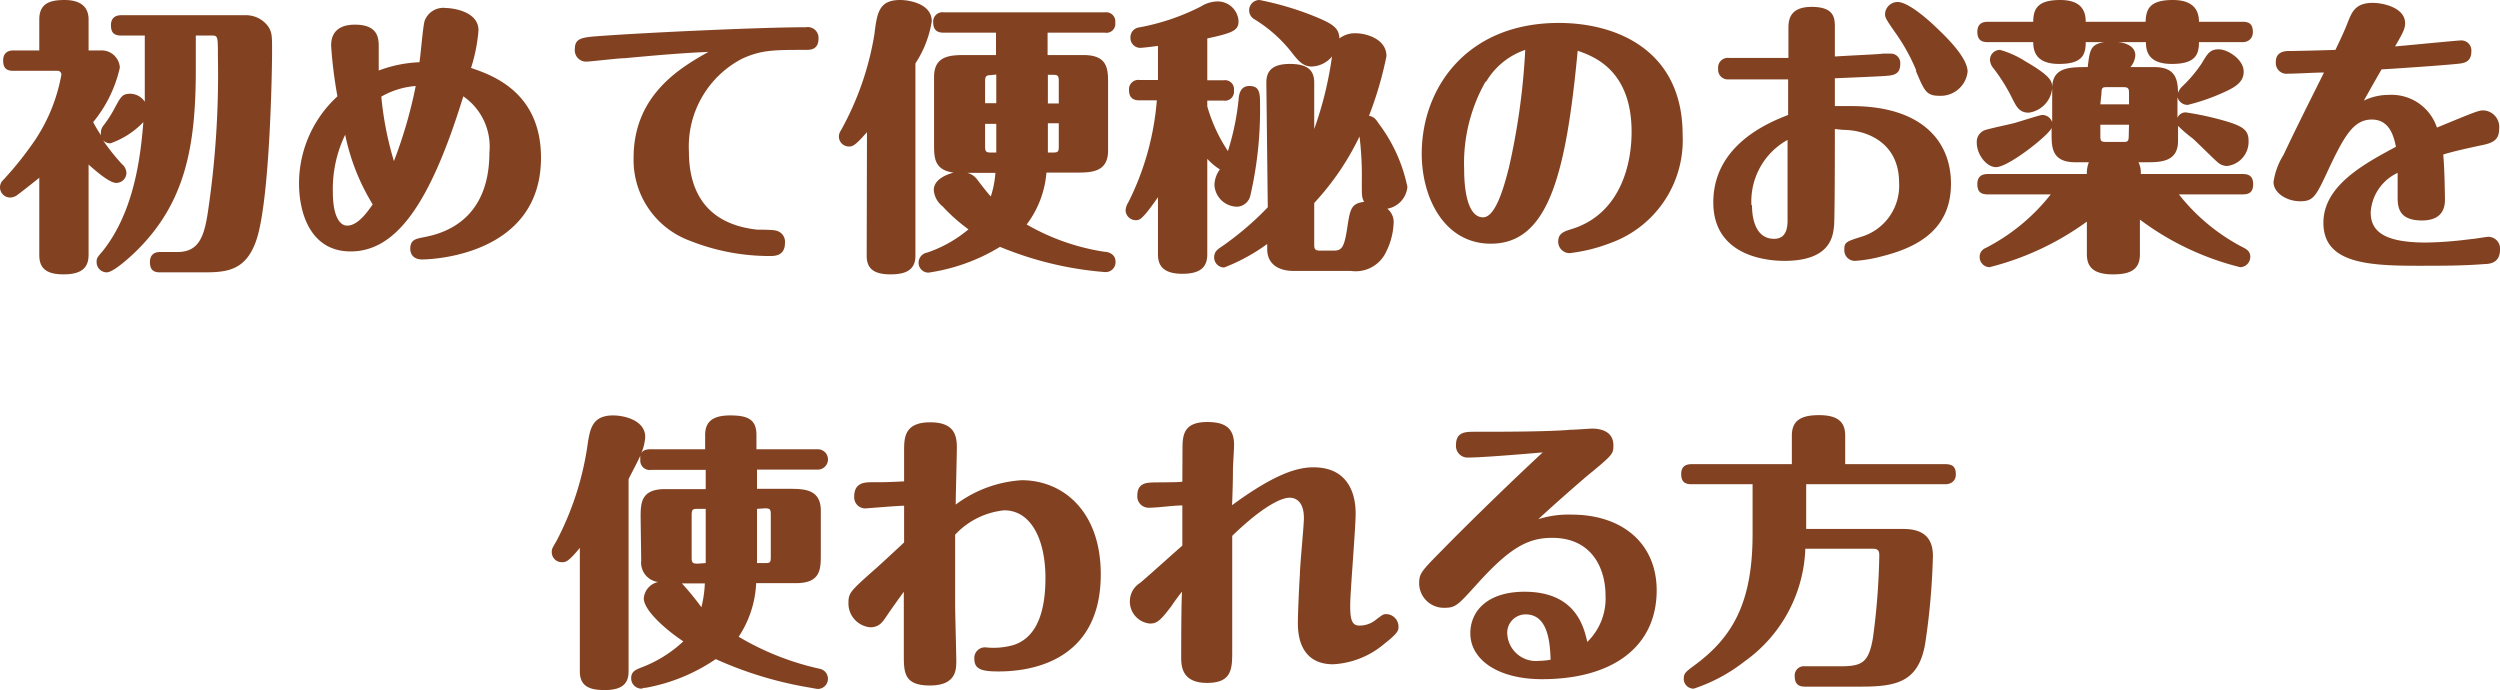 <svg xmlns="http://www.w3.org/2000/svg" viewBox="0 0 174.4 48.14"><defs><style>.cls-1{fill:#824221;}</style></defs><g id="レイヤー_2" data-name="レイヤー 2"><g id="data"><path class="cls-1" d="M13.66,4.84c0,5.34-.72,9.28-4.12,12.64C9.48,17.54,8,19,7.44,19a.71.71,0,0,1-.7-.72c0-.24,0-.28.42-.76,2.24-2.8,2.66-6.74,2.84-9A5.85,5.85,0,0,1,7.7,10a.74.74,0,0,1-.52-.22A15,15,0,0,0,8.5,11.44a.86.86,0,0,1,.32.62.71.71,0,0,1-.72.7c-.44,0-1.34-.76-1.92-1.28v6.3c0,1-.62,1.36-1.76,1.36-1.4,0-1.68-.62-1.68-1.36V12.4c-.64.52-1.36,1.08-1.48,1.16a.87.87,0,0,1-.54.22.71.71,0,0,1-.72-.7.7.7,0,0,1,.22-.52A23.46,23.46,0,0,0,2.48,9.72a12,12,0,0,0,1.8-4.5A.26.26,0,0,0,4,4.94H.92c-.48,0-.7-.2-.7-.72s.32-.7.7-.7H2.74V1.36C2.74.24,3.48,0,4.5,0S6.18.4,6.18,1.36V3.52H7a1.27,1.27,0,0,1,1.36,1.2,9.13,9.13,0,0,1-1.86,3.8c.08.16.2.38.54.92a.59.59,0,0,1,0-.2.75.75,0,0,1,.16-.46,8.35,8.35,0,0,0,.8-1.24c.44-.82.54-1,1.1-1a1.23,1.23,0,0,1,1,.56V2.48H8.46c-.5,0-.72-.2-.72-.72s.32-.7.72-.7h8.68a1.92,1.92,0,0,1,1.58.8c.26.42.26.64.26,1.78s-.14,10.2-1.08,13.06C17.14,19,15.68,19,14,19H11.16c-.48,0-.7-.2-.7-.72s.32-.7.7-.7h1.22c1.44,0,1.84-1,2.1-2.64A65.34,65.34,0,0,0,15.2,3.84c0-1.22,0-1.36-.38-1.36H13.66Z"/><path class="cls-1" d="M37.74,11c0,6.88-7.76,7.1-8.28,7.1-.76,0-.84-.54-.84-.74,0-.64.4-.7.88-.8,1.06-.2,4.64-.92,4.64-5.92a4.26,4.26,0,0,0-1.82-3.92c-2.32,7.54-4.7,10.82-7.86,10.82-2.78,0-3.6-2.64-3.6-4.74a8.25,8.25,0,0,1,2.68-6.08,30.75,30.75,0,0,1-.44-3.52c0-.32,0-1.48,1.66-1.48s1.66,1,1.66,1.58c0,.92,0,1,0,1.62a9.06,9.06,0,0,1,2.84-.58c.08-.44.24-2.48.36-2.88A1.39,1.39,0,0,1,31.12.56c.34,0,2.26.18,2.26,1.56a11.7,11.7,0,0,1-.52,2.62C34.26,5.22,37.74,6.38,37.74,11ZM24.08,9.4a8.7,8.7,0,0,0-.86,4c0,1.64.46,2.34,1,2.34.76,0,1.44-1,1.78-1.48A15,15,0,0,1,24.08,9.4ZM26.6,6.74a23,23,0,0,0,.88,4.5A31.91,31.91,0,0,0,29,6,5.7,5.7,0,0,0,26.6,6.74Z"/><path class="cls-1" d="M43.58,4.06c-.44,0-2.4.24-2.7.24a.79.79,0,0,1-.78-.86c0-.8.48-.84,1.92-.94,3.34-.24,11.14-.6,14.2-.6a.75.75,0,0,1,.88.78c0,.8-.58.8-.88.8-2.24,0-3.08,0-4.42.6a6.9,6.9,0,0,0-3.74,6.52c0,2.42.94,5,4.76,5.42.22,0,1.18,0,1.36.08a.79.79,0,0,1,.58.84c0,.92-.72.92-1.06.92a15,15,0,0,1-5.56-1.06A6,6,0,0,1,44.2,11c0-4.42,3.34-6.32,5.22-7.38C48.16,3.68,47,3.74,43.58,4.06Z"/><path class="cls-1" d="M60.48,9.22c-.82.94-1,1-1.26,1a.7.7,0,0,1-.7-.7.77.77,0,0,1,.14-.42A20.56,20.56,0,0,0,61,2.38C61.18.88,61.32,0,62.8,0,63.38,0,65,.24,65,1.48a7.42,7.42,0,0,1-1.14,2.94V17.84c0,1-.68,1.3-1.74,1.3-1.28,0-1.66-.5-1.66-1.3Zm9-5.38V2.28H65.84c-.3,0-.74-.06-.74-.72a.65.65,0,0,1,.74-.7H77.08a.64.64,0,0,1,.72.72.62.62,0,0,1-.72.7h-4V3.84h2.5c1.72,0,1.72,1,1.72,2v4.66c0,1.54-1.2,1.54-2.26,1.54H73a6.91,6.91,0,0,1-1.38,3.62,15.54,15.54,0,0,0,5.4,1.9c.26,0,.8.14.8.7a.69.69,0,0,1-.74.72,24,24,0,0,1-7.32-1.76,13.18,13.18,0,0,1-5,1.8.69.69,0,0,1-.68-.7.72.72,0,0,1,.6-.7A8.89,8.89,0,0,0,67.56,16a12.31,12.31,0,0,1-1.8-1.6,1.61,1.61,0,0,1-.62-1.14c0-.6.58-1,1.38-1.22-1.36-.18-1.36-1.06-1.36-2V5.36c0-1.52,1.2-1.52,2.24-1.52Zm-2,8.22a1.22,1.22,0,0,1,.64.4c.32.42.86,1.12,1,1.24a6.94,6.94,0,0,0,.32-1.64Zm1.66-6.82c-.34,0-.42.08-.42.42V7.2h.78v-2Zm-.42,5c0,.38.12.4.42.4h.36v-2h-.78Zm4.74.4c.34,0,.4-.06.4-.4V8.6H73.1V9.88c0,.44,0,.46,0,.76Zm.4-5c0-.38-.1-.42-.4-.42H73.1v2h.76Z"/><path class="cls-1" d="M80.78,13.76c-1.12,1.6-1.28,1.6-1.56,1.6a.71.71,0,0,1-.7-.7,1.22,1.22,0,0,1,.2-.56A19.22,19.22,0,0,0,80.7,7H79.5c-.3,0-.74-.06-.74-.72a.65.65,0,0,1,.74-.7h1.28V3.2c-.42.06-1.1.14-1.26.14a.69.69,0,0,1-.66-.72.69.69,0,0,1,.56-.7A15.64,15.64,0,0,0,83.76.46,2.28,2.28,0,0,1,84.9.1a1.46,1.46,0,0,1,1.5,1.36c0,.62-.28.82-2.18,1.22V5.6h1.14a.63.63,0,0,1,.72.72.63.63,0,0,1-.72.7H84.22v.4a11.17,11.17,0,0,0,1.44,3.12,17.92,17.92,0,0,0,.76-3.76C86.52,6,87,6,87.18,6c.72,0,.72.58.72,1.26a26.6,26.6,0,0,1-.68,6.4,1,1,0,0,1-.9.76,1.6,1.6,0,0,1-1.6-1.5,1.88,1.88,0,0,1,.38-1.1,4.22,4.22,0,0,1-.88-.74v6.66c0,.86-.44,1.36-1.74,1.36-1.46,0-1.7-.7-1.7-1.36Zm7.56-8c0-.7.3-1.3,1.64-1.3,1.16,0,1.7.38,1.7,1.3V9a25.11,25.11,0,0,0,1.24-5.06,1.91,1.91,0,0,1-1.42.7c-.6,0-.94-.42-1.28-.84A9.8,9.8,0,0,0,87.5,1.34a.72.72,0,0,1-.36-.62A.72.72,0,0,1,87.86,0,21.15,21.15,0,0,1,91.7,1.14c1.32.54,1.7.82,1.74,1.54a1.76,1.76,0,0,1,1.14-.36c.66,0,2.14.36,2.14,1.6A25.24,25.24,0,0,1,95.5,8.08c.32.06.46.2.68.54a11,11,0,0,1,2,4.42,1.7,1.7,0,0,1-1.4,1.52,1.2,1.2,0,0,1,.44,1,4.92,4.92,0,0,1-.52,2,2.34,2.34,0,0,1-2.46,1.34h-4c-1,0-1.84-.44-1.84-1.52v-.36a13.06,13.06,0,0,1-3,1.64.7.7,0,0,1-.7-.7c0-.38.2-.54.5-.74a21.13,21.13,0,0,0,3.24-2.76Zm4.74,11.72c.52,0,.7-.24.9-1.56s.26-1.72,1.18-1.84c-.16-.3-.16-.4-.16-1.38a22.91,22.91,0,0,0-.16-3.18,18.72,18.72,0,0,1-3.16,4.64v2.88c0,.24,0,.44.36.44Z"/><path class="cls-1" d="M104,17c-3.22,0-4.82-3.16-4.82-6.28,0-4.58,3.14-9.12,9.56-9.12,4.06,0,8.64,1.92,8.64,7.8a7.62,7.62,0,0,1-5,7.54,11.64,11.64,0,0,1-2.88.72.8.8,0,0,1-.8-.8c0-.6.42-.72,1-.9,3.14-1,4.12-4.16,4.12-6.76,0-4.34-2.68-5.28-3.76-5.66C109.24,12.22,108,17,104,17Zm-.36-11.32a11.53,11.53,0,0,0-1.5,6.14c0,.48,0,3.34,1.32,3.34.92,0,1.52-2.38,1.8-3.46a47.69,47.69,0,0,0,1.14-8.22A5.07,5.07,0,0,0,103.66,5.72Z"/><path class="cls-1" d="M128,7.4c.44,0,.7,0,1.16,0,4.8,0,6.94,2.36,6.94,5.42,0,3.3-2.5,4.48-4.82,5.06a9.52,9.52,0,0,1-1.88.32.74.74,0,0,1-.74-.8c0-.5.14-.56,1.24-.9a3.71,3.71,0,0,0,2.58-3.76c0-2.8-2.26-3.68-3.92-3.68L128,9c0,.94,0,6.3-.06,6.8-.08.72-.28,2.38-3.42,2.4-.7,0-5-.06-5-4.08s3.88-5.58,5.22-6.1V5.54c-1.34,0-1.8,0-2.82,0l-1.42,0a.67.67,0,0,1-.64-.74.68.68,0,0,1,.76-.76h4.14c0-.26,0-1.94,0-2,0-.54,0-1.56,1.62-1.56S128,1.3,128,1.94c0,.32,0,1.72,0,2,2.42-.14,2.82-.14,3.38-.2l.52,0a.66.66,0,0,1,.66.74c0,.74-.52.78-1.06.82s-3,.14-3.5.16Zm-5.78,6.92c0,.32,0,2.34,1.54,2.34.84,0,.92-.74.94-1.18,0-.82,0-4.82,0-5.72A4.9,4.9,0,0,0,122.18,14.32Zm11.46-9.4a13.29,13.29,0,0,0-1.42-2.58c-.7-1-.76-1.12-.76-1.36a.88.88,0,0,1,.88-.84c.86,0,2.58,1.66,2.78,1.86,1,.94,2.1,2.16,2.1,3a1.89,1.89,0,0,1-1.74,1.68C134.4,6.72,134.3,6.48,133.64,4.92Z"/><path class="cls-1" d="M155,6.5a14.11,14.11,0,0,1-2.4.82.74.74,0,0,1-.7-.54V8.22a.61.61,0,0,1,.58-.38,21,21,0,0,1,2.68.58c1.32.38,1.7.66,1.7,1.4a1.7,1.7,0,0,1-1.5,1.76,1,1,0,0,1-.68-.28c-.26-.22-1.46-1.42-1.74-1.66a8.8,8.8,0,0,1-1-.86V9.84c0,1.48-1.26,1.48-2.26,1.48h-.5a1.58,1.58,0,0,1,.16.82h7.12c.54,0,.72.26.72.72,0,.62-.38.7-.72.7H152a13.7,13.7,0,0,0,4.4,3.66c.32.16.58.3.58.7a.72.72,0,0,1-.7.72,19.46,19.46,0,0,1-7-3.32v2.42c0,1.12-.74,1.4-1.88,1.4-1.34,0-1.82-.5-1.82-1.4V15.46a19.66,19.66,0,0,1-6.8,3.18.71.71,0,0,1-.68-.72.66.66,0,0,1,.42-.62,13.74,13.74,0,0,0,4.54-3.74h-4.4c-.5,0-.72-.2-.72-.72s.3-.7.72-.7h6.92a2,2,0,0,1,.14-.82h-.94c-1.66,0-1.66-1.06-1.66-2V8.92c-.16.48-3,2.74-3.88,2.74-.66,0-1.34-.88-1.34-1.7a.87.87,0,0,1,.56-.88c.28-.1,1.68-.4,2-.48s1.84-.58,2-.58a.73.73,0,0,1,.7.5V6.16c0-1.48,1.2-1.48,2.48-1.48.14-1.18.18-1.58,1.14-1.74h-1.28c0,.88-.24,1.52-1.86,1.52s-1.8-.9-1.8-1.52h-3.18c-.48,0-.72-.2-.72-.72s.3-.7.72-.7h3.18c0-.9.3-1.52,1.88-1.52s1.78.88,1.78,1.52h4.18C149.7.6,150,0,151.58,0s1.82.88,1.82,1.52h3.06c.52,0,.7.24.7.72s-.36.7-.7.7H153.4c0,.9-.28,1.52-1.9,1.52s-1.8-.88-1.8-1.52h-2c.3,0,1.26.16,1.26.92a1.39,1.39,0,0,1-.34.82h1.66c1.52,0,1.64.9,1.66,1.8a1.27,1.27,0,0,1,.24-.4,9.51,9.51,0,0,0,1.4-1.64c.42-.7.58-1,1.2-1s1.74.7,1.74,1.56C156.52,5.74,155.92,6.1,155,6.5ZM141.52,7.86c-.66,0-.86-.44-1.12-.94a12.27,12.27,0,0,0-1.34-2.16,1,1,0,0,1-.24-.58.7.7,0,0,1,.7-.7,6.51,6.51,0,0,1,1.74.78c1.9,1.1,1.9,1.44,1.9,1.88A1.89,1.89,0,0,1,141.52,7.86Zm5-.58h2V6.5c0-.34-.06-.42-.4-.42H147c-.3,0-.4,0-.4.42Zm2,1.42h-2v.8c0,.34.06.4.4.4h1.18c.28,0,.4,0,.4-.4Z"/><path class="cls-1" d="M167.26,12.06a3.25,3.25,0,0,0-1.88,2.76c0,1.44,1.14,2.1,3.88,2.1a26.87,26.87,0,0,0,3.1-.24c.2,0,1.06-.16,1.24-.16a.82.82,0,0,1,.8.9c0,.9-.68,1-1.08,1-1.5.12-2.86.12-4.68.12-3.58,0-6.56-.22-6.56-3,0-2.58,2.82-4.1,5.06-5.3-.14-.68-.42-1.9-1.68-1.9s-1.9,1.1-3,3.42c-.9,1.94-1.06,2.28-2,2.28s-1.86-.58-1.86-1.34a4.92,4.92,0,0,1,.7-1.9c1-2.12,1.84-3.76,2.82-5.74-.64,0-1.86.08-2.5.08a.75.75,0,0,1-.86-.78c0-.2,0-.76.82-.8.54,0,2.86-.06,3.34-.08.54-1.12.78-1.7.86-1.92.28-.7.52-1.36,1.74-1.36.74,0,2.26.34,2.26,1.42,0,.4-.16.68-.7,1.62,1.12-.1,4.38-.42,4.6-.42a.7.7,0,0,1,.72.78c0,.74-.54.8-.84.84-1.3.14-5,.38-5.42.4-.58,1-.64,1.12-1.24,2.18a3.92,3.92,0,0,1,1.74-.4A3.33,3.33,0,0,1,170,8.9c2.62-1.08,2.9-1.2,3.24-1.2A1.16,1.16,0,0,1,174.34,9c0,.84-.54,1-1.36,1.16-.64.14-1.86.4-2.54.62.1,1,.12,3.1.12,3.16,0,1.22-.9,1.44-1.6,1.44-1.48,0-1.7-.76-1.7-1.56Z"/><path class="cls-1" d="M44.69,36.12c0-1,0-2,1.7-2h2.84V32.78H45.41a.65.65,0,0,1-.74-.72,1.18,1.18,0,0,1,0-.28c-.16.38-.5,1-.82,1.64V46.84c0,.84-.44,1.3-1.68,1.3-1.06,0-1.72-.28-1.72-1.3V38.22c-.82,1-1,1-1.26,1a.7.7,0,0,1-.7-.7c0-.18,0-.24.32-.76a20.82,20.82,0,0,0,2.2-6.88c.16-1,.34-1.9,1.76-1.9.78,0,2.24.34,2.24,1.5a3.29,3.29,0,0,1-.28,1.14c.06-.1.18-.28.64-.28h3.82v-1c0-.94.56-1.36,1.74-1.36s1.84.24,1.84,1.36v1h4.28a.71.71,0,1,1,0,1.42H52.81V34.1H55c1.06,0,2.26,0,2.26,1.52v3.06c0,1,0,2-1.72,2H52.75a7.35,7.35,0,0,1-1.22,3.74,19.1,19.1,0,0,0,5.68,2.24.71.71,0,0,1-.12,1.4c-.08,0-.12,0-.52-.08a26.43,26.43,0,0,1-6.64-2,12.67,12.67,0,0,1-4.88,2c-.22,0-.24.06-.3.06a.72.72,0,0,1-.72-.72c0-.48.32-.6.72-.76a8.84,8.84,0,0,0,2.92-1.82c-1.08-.7-2.76-2.12-2.76-3a1.27,1.27,0,0,1,1-1.14,1.36,1.36,0,0,1-1.18-1.5Zm2.88,4.58a18.81,18.81,0,0,1,1.36,1.66,8.42,8.42,0,0,0,.24-1.66Zm1.66-1.42V35.5h-.56c-.3,0-.42,0-.42.42v3c0,.34.08.4.42.4Zm3.58-3.78v3.78h.56c.3,0,.4,0,.4-.4v-3c0-.34-.06-.42-.4-.42Z"/><path class="cls-1" d="M63.07,35.28c-.42,0-2.56.18-2.62.18a.77.77,0,0,1-.86-.82c0-1,.76-1,1.3-1,.78,0,1,0,2.18-.06V31.46c0-.9,0-2,1.82-2,1.62,0,1.86.84,1.86,1.74,0,.62-.08,3.4-.08,4a8.56,8.56,0,0,1,4.6-1.7c2.9,0,5.52,2.18,5.52,6.56,0,6.48-5.56,6.78-7.14,6.78-1.14,0-1.68-.14-1.68-.88a.74.74,0,0,1,.78-.8,5.08,5.08,0,0,0,1.94-.16c1.46-.46,2.24-2,2.24-4.68s-1-4.72-2.88-4.72a5.42,5.42,0,0,0-3.42,1.7c0,1.82,0,2.36,0,4.82,0,.64.08,3.42.08,4s0,1.7-1.84,1.7-1.82-.94-1.82-2.22V41.28c-.16.22-.84,1.16-1.16,1.64s-.56.84-1.18.84A1.67,1.67,0,0,1,59.19,42c0-.64.2-.82,1.7-2.16.36-.3,1.86-1.7,2.18-2Z"/><path class="cls-1" d="M82.49,31.44c0-1,0-2,1.72-2,1.18,0,1.88.36,1.88,1.6,0,.26-.08,1.46-.08,1.7,0,.46,0,.9-.06,2.5C89,33,90.55,32.6,91.63,32.6c2.94,0,2.94,2.74,2.94,3.24,0,1-.38,5.46-.38,6.38s.08,1.42.64,1.42A1.79,1.79,0,0,0,96,43.22c.48-.36.5-.38.72-.38a.88.88,0,0,1,.84.88c0,.24,0,.42-1,1.2A6,6,0,0,1,93,46.34c-2.46,0-2.46-2.34-2.46-2.9s.08-2.5.14-3.36c0-.62.28-3.38.28-3.94,0-1.42-.86-1.42-1-1.42-.64,0-2,.72-4,2.66v8c0,1.26,0,2.26-1.76,2.26s-1.8-1.18-1.8-1.8c0-.26,0-3.84.06-4.56-.14.14-.64.84-.74,1-.76,1-1,1.22-1.5,1.22a1.54,1.54,0,0,1-1.4-1.6,1.51,1.51,0,0,1,.72-1.24c1-.86,2-1.78,2.94-2.6,0-.44,0-2.4,0-2.8-.66,0-1.7.16-2.34.16a.79.79,0,0,1-.8-.86c0-.84.62-.88,1-.9s1.84,0,2.14-.06Z"/><path class="cls-1" d="M102.39,31.92a.81.81,0,0,1-.82-.88c0-.92.68-.92,1.3-.92,1.74,0,5.16,0,6.68-.14.36,0,1.3-.08,1.52-.08s1.48,0,1.48,1.16c0,.6,0,.64-1.86,2.16-.28.24-2,1.72-3.38,3a6.9,6.9,0,0,1,2.32-.32c3.62,0,5.94,2.08,5.94,5.28,0,3.88-3,6.2-8,6.2-3.1,0-5-1.38-5-3.2,0-1.54,1.18-2.9,3.78-2.9,3.58,0,4.14,2.46,4.38,3.5A4.22,4.22,0,0,0,112,41.52c0-1.8-.9-4-3.72-4-1.74,0-3,.74-5.26,3.24-1.3,1.44-1.48,1.64-2.24,1.64A1.72,1.72,0,0,1,99,40.7c0-.7.16-.86,1.62-2.34,1.9-1.94,4.84-4.8,7-6.8C106.47,31.66,103.39,31.92,102.39,31.92Zm4,10.94a1.28,1.28,0,0,0-1.24,1.4,2,2,0,0,0,2.22,1.84,4.69,4.69,0,0,0,.8-.08C108.13,44.84,108,42.86,106.43,42.86Z"/><path class="cls-1" d="M126,33.78V36.9h6.78c1.28,0,2.06.52,2.06,1.88a48.17,48.17,0,0,1-.54,6.12c-.46,2.68-2,3-4.48,3h-3.9c-.3,0-.72-.06-.72-.72a.64.64,0,0,1,.72-.7h2.44c1.54,0,2-.24,2.3-2a48.39,48.39,0,0,0,.44-5.76c0-.34-.14-.44-.44-.44h-4.72a10.07,10.07,0,0,1-4.24,7.86,11.68,11.68,0,0,1-3.54,1.9.68.68,0,0,1-.7-.7c0-.36.12-.46.68-.88,2.76-2,4.12-4.46,4.12-9.2V33.78H118c-.48,0-.72-.18-.72-.72s.34-.68.72-.68h7v-2c0-1.1.72-1.42,1.9-1.42,1.4,0,1.82.56,1.82,1.42v2h7c.54,0,.72.24.72.72s-.38.68-.72.68Z"/></g></g></svg>